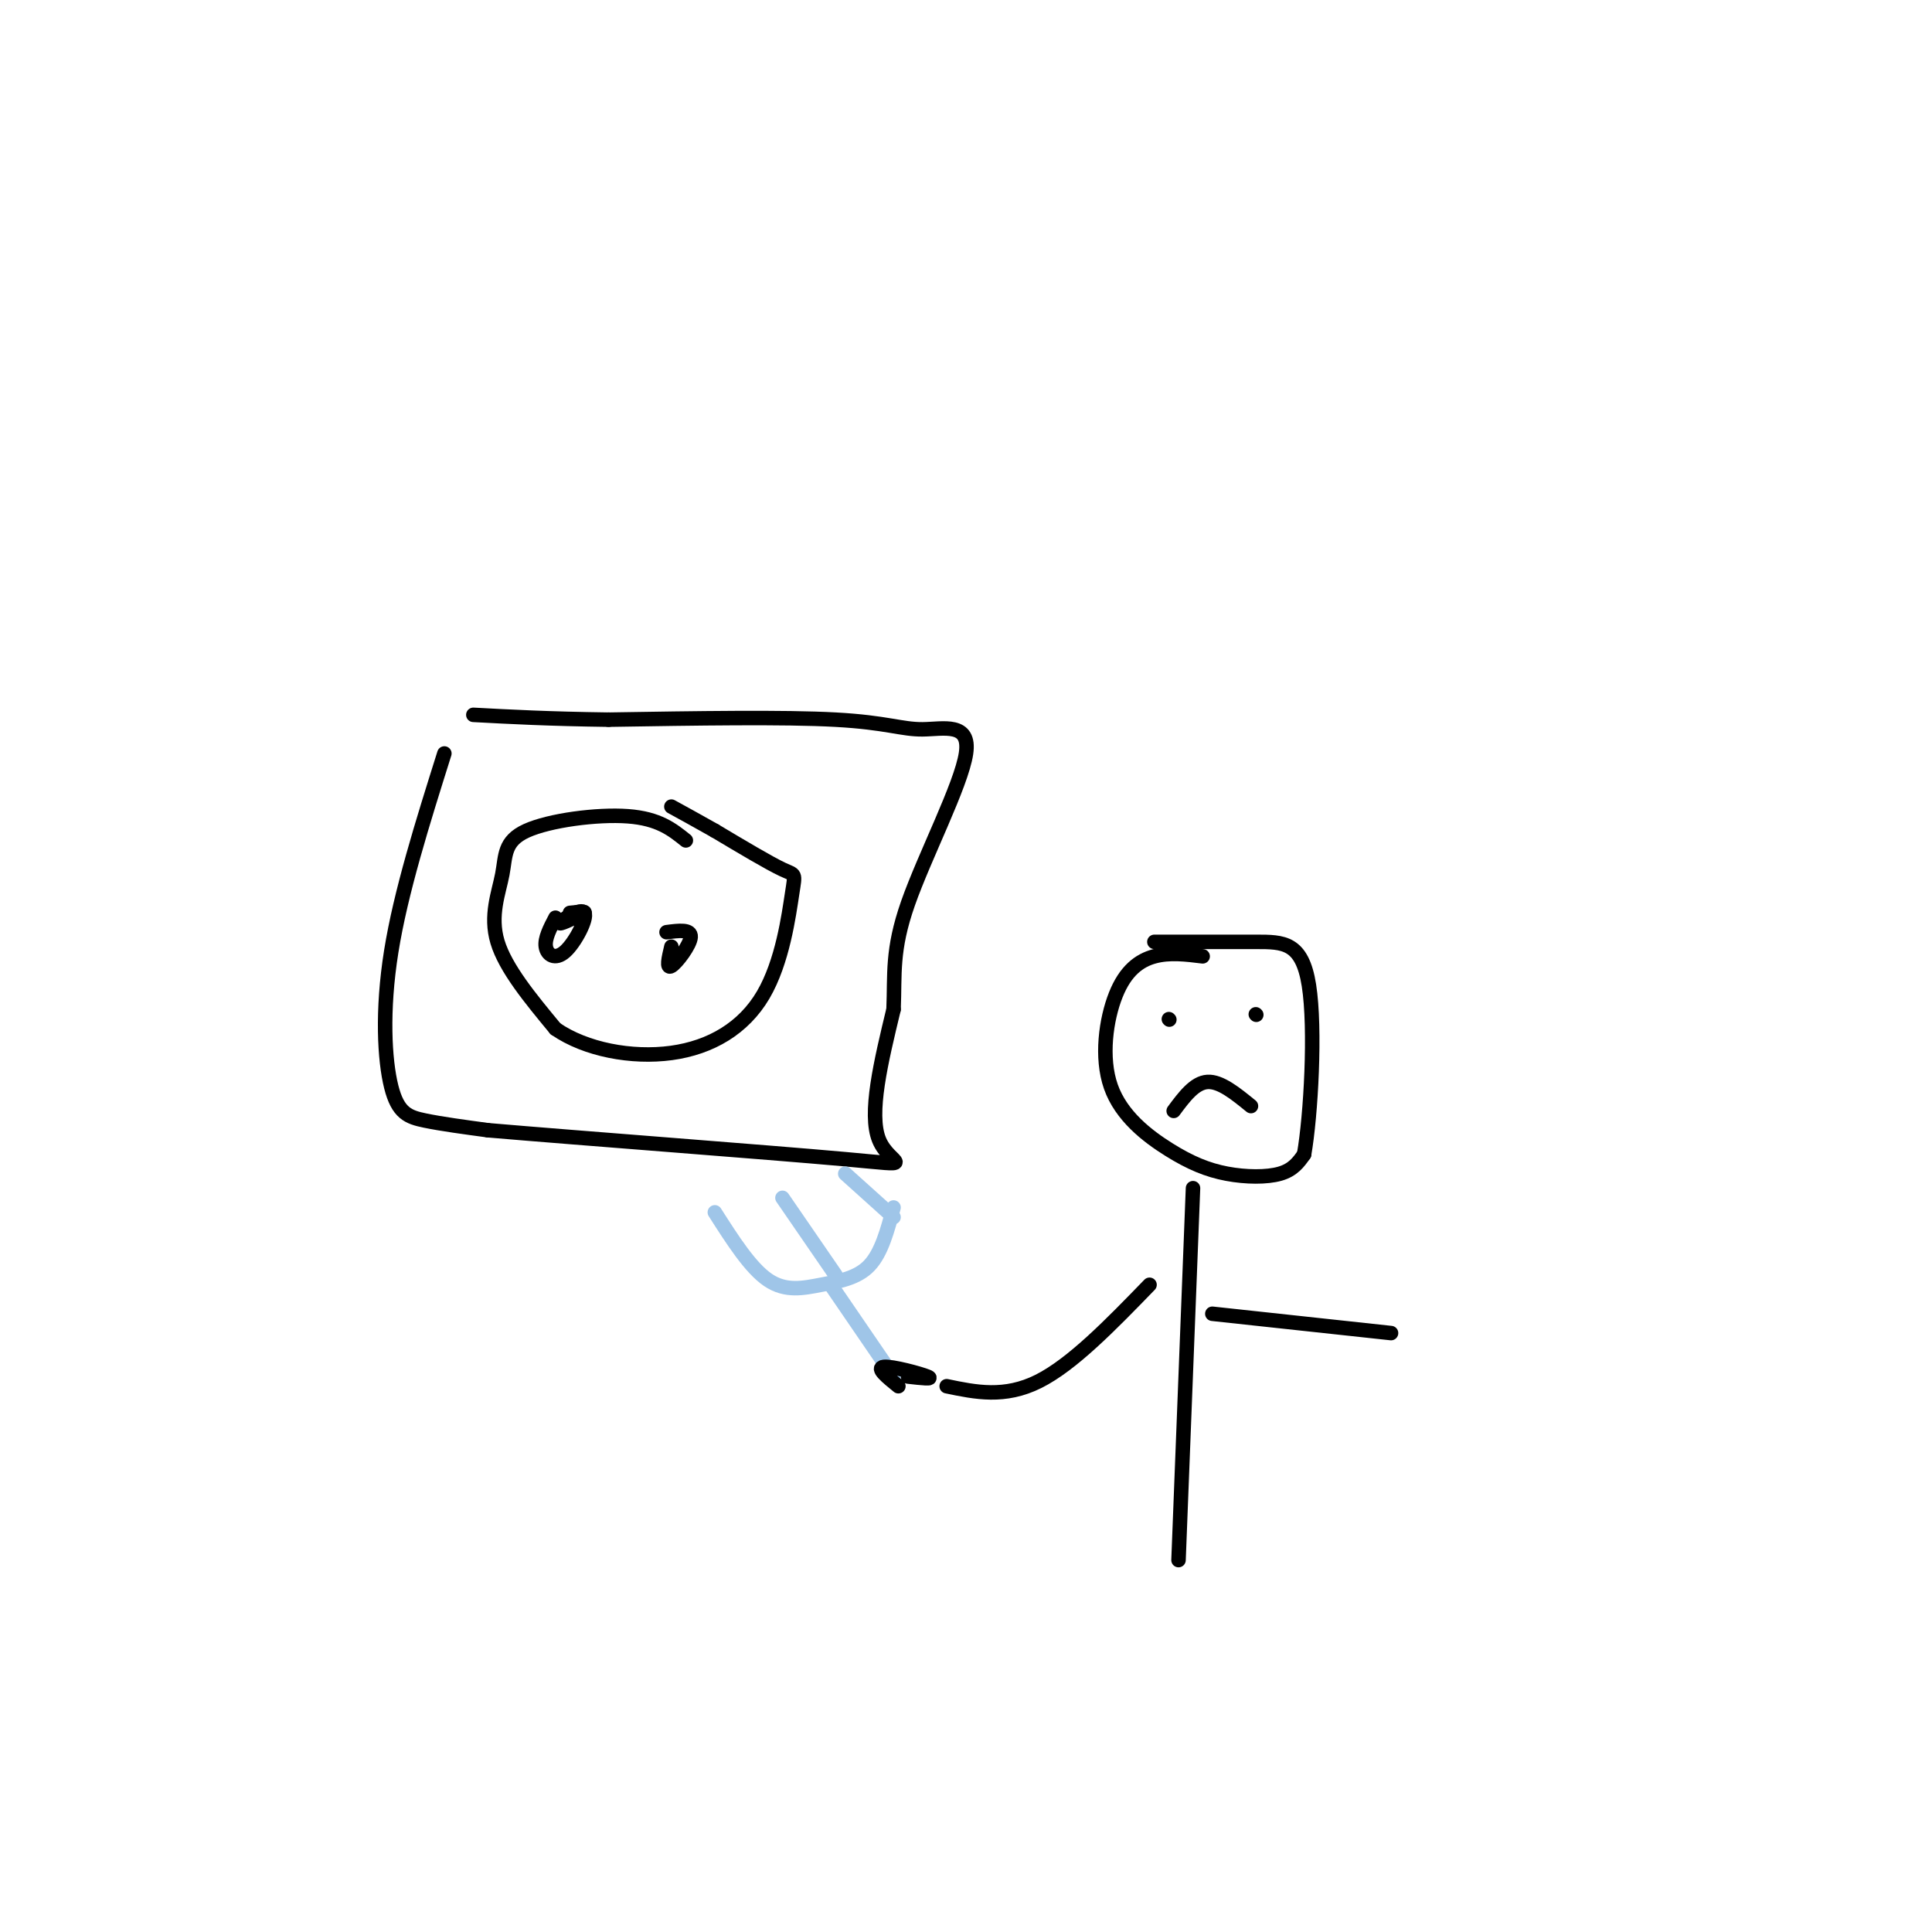 <svg viewBox='0 0 400 400' version='1.1' xmlns='http://www.w3.org/2000/svg' xmlns:xlink='http://www.w3.org/1999/xlink'><g fill='none' stroke='rgb(0,0,0)' stroke-width='3' stroke-linecap='round' stroke-linejoin='round'><path d='M92,156c-4.518,14.357 -9.036,28.714 -11,41c-1.964,12.286 -1.375,22.500 0,28c1.375,5.500 3.536,6.286 7,7c3.464,0.714 8.232,1.357 13,2'/><path d='M101,234c18.369,1.583 57.792,4.542 74,6c16.208,1.458 9.202,1.417 7,-4c-2.202,-5.417 0.399,-16.208 3,-27'/><path d='M185,209c0.306,-7.351 -0.429,-12.229 3,-22c3.429,-9.771 11.022,-24.433 12,-31c0.978,-6.567 -4.660,-5.037 -9,-5c-4.340,0.037 -7.383,-1.418 -18,-2c-10.617,-0.582 -28.809,-0.291 -47,0'/><path d='M126,149c-12.500,-0.167 -20.250,-0.583 -28,-1'/><path d='M142,174c-2.818,-2.263 -5.636,-4.526 -12,-5c-6.364,-0.474 -16.273,0.842 -21,3c-4.727,2.158 -4.273,5.158 -5,9c-0.727,3.842 -2.636,8.526 -1,14c1.636,5.474 6.818,11.737 12,18'/><path d='M115,213c6.233,4.319 15.817,6.116 24,5c8.183,-1.116 14.967,-5.144 19,-12c4.033,-6.856 5.317,-16.538 6,-21c0.683,-4.462 0.767,-3.703 -2,-5c-2.767,-1.297 -8.383,-4.648 -14,-8'/><path d='M148,172c-3.833,-2.167 -6.417,-3.583 -9,-5'/><path d='M115,190c-1.129,2.161 -2.258,4.322 -2,6c0.258,1.678 1.904,2.872 4,1c2.096,-1.872 4.641,-6.812 4,-8c-0.641,-1.188 -4.469,1.375 -5,2c-0.531,0.625 2.234,-0.687 5,-2'/><path d='M121,189c0.333,-0.333 -1.333,-0.167 -3,0'/><path d='M138,193c2.556,-0.333 5.111,-0.667 5,1c-0.111,1.667 -2.889,5.333 -4,6c-1.111,0.667 -0.556,-1.667 0,-4'/></g>
<g fill='none' stroke='rgb(159,197,232)' stroke-width='3' stroke-linecap='round' stroke-linejoin='round'><path d='M148,251c3.673,5.756 7.345,11.512 11,14c3.655,2.488 7.292,1.708 11,1c3.708,-0.708 7.488,-1.345 10,-4c2.512,-2.655 3.756,-7.327 5,-12'/><path d='M162,248c0.000,0.000 11.000,16.000 11,16'/><path d='M175,243c0.000,0.000 10.000,9.000 10,9'/><path d='M172,266c0.000,0.000 13.000,19.000 13,19'/></g>
<g fill='none' stroke='rgb(0,0,0)' stroke-width='3' stroke-linecap='round' stroke-linejoin='round'><path d='M188,285c2.756,0.311 5.511,0.622 4,0c-1.511,-0.622 -7.289,-2.178 -9,-2c-1.711,0.178 0.644,2.089 3,4'/><path d='M196,287c6.000,1.250 12.000,2.500 19,-1c7.000,-3.500 15.000,-11.750 23,-20'/><path d='M247,246c0.000,0.000 -3.000,77.000 -3,77'/><path d='M251,272c0.000,0.000 37.000,4.000 37,4'/><path d='M249,198c-3.428,-0.425 -6.856,-0.849 -10,0c-3.144,0.849 -6.004,2.973 -8,8c-1.996,5.027 -3.129,12.958 -1,19c2.129,6.042 7.519,10.197 12,13c4.481,2.803 8.053,4.255 12,5c3.947,0.745 8.271,0.784 11,0c2.729,-0.784 3.865,-2.392 5,-4'/><path d='M270,239c1.405,-8.000 2.417,-26.000 1,-35c-1.417,-9.000 -5.262,-9.000 -11,-9c-5.738,0.000 -13.369,0.000 -21,0'/><path d='M243,230c2.167,-2.917 4.333,-5.833 7,-6c2.667,-0.167 5.833,2.417 9,5'/><path d='M242,211c0.000,0.000 0.100,0.100 0.1,0.1'/><path d='M260,210c0.000,0.000 0.100,0.100 0.1,0.1'/></g>
</svg>
